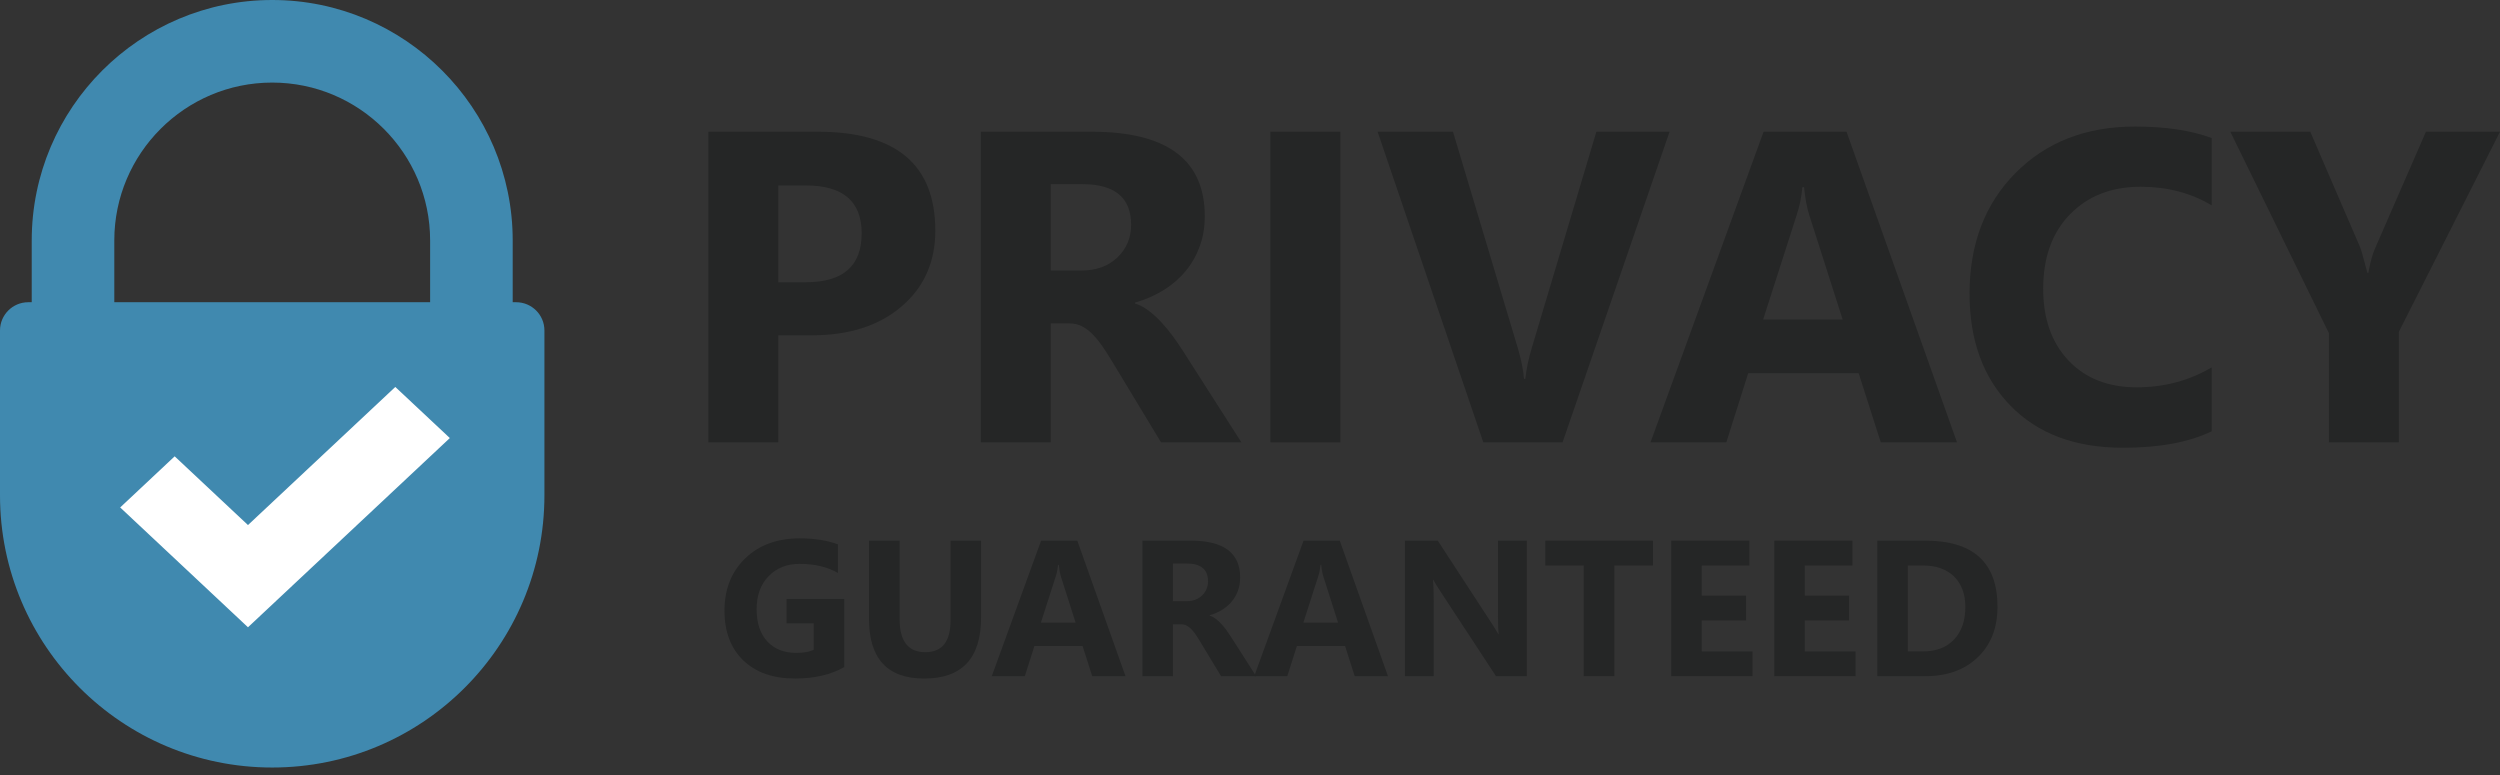 <svg width="100" height="31" viewBox="0 0 100 31" fill="none" xmlns="http://www.w3.org/2000/svg">
<rect x="0" y="0" width="100" height="31" fill="#333333" stroke="none"/>
<path d="M20.508 12.139H17.205V9.619C17.205 6.136 14.371 3.303 10.888 3.303C7.405 3.303 4.572 6.136 4.572 9.619V12.139H1.269V9.619C1.269 4.316 5.584 0 10.888 0C16.192 0 20.508 4.316 20.508 9.619V12.139Z" fill="#4089AF"/>
<path d="M10.888 30.701C4.875 30.701 0 25.826 0 19.812V13.219C0 12.595 0.506 12.089 1.13 12.089H20.646C21.271 12.089 21.777 12.595 21.777 13.219V19.812C21.777 25.826 16.902 30.701 10.888 30.701Z" fill="#4089AF"/>
<path d="M9.919 25.091L4.807 20.298L6.987 18.253L9.919 21.002L15.812 15.478L17.993 17.522L9.919 25.091Z" fill="white"/>
<path d="M31.132 13.413V17.693H28.333V5.269H32.717C35.848 5.269 37.413 6.589 37.413 9.228C37.413 10.476 36.964 11.485 36.066 12.256C35.167 13.027 33.968 13.413 32.466 13.413H31.132ZM31.132 7.418V11.29H32.232C33.722 11.29 34.467 10.638 34.467 9.332C34.467 8.056 33.722 7.418 32.232 7.418H31.132Z" fill="#252626"/>
<path d="M49.655 17.693H46.441L44.508 14.496C44.364 14.253 44.226 14.037 44.093 13.846C43.96 13.656 43.825 13.492 43.69 13.357C43.554 13.221 43.413 13.117 43.265 13.045C43.118 12.973 42.957 12.937 42.784 12.937H42.031V17.693H39.232V5.269H43.668C46.683 5.269 48.191 6.395 48.191 8.648C48.191 9.081 48.124 9.481 47.992 9.848C47.858 10.215 47.671 10.545 47.428 10.84C47.186 11.134 46.892 11.389 46.548 11.602C46.205 11.816 45.822 11.983 45.401 12.105V12.139C45.585 12.197 45.765 12.291 45.938 12.421C46.111 12.551 46.279 12.703 46.441 12.876C46.602 13.049 46.757 13.235 46.904 13.435C47.051 13.634 47.186 13.829 47.306 14.019L49.655 17.693ZM42.031 7.366V10.822H43.243C43.844 10.822 44.326 10.649 44.69 10.303C45.06 9.95 45.245 9.514 45.245 8.995C45.245 7.909 44.595 7.366 43.296 7.366H42.031Z" fill="#252626"/>
<path d="M53.614 5.269H50.815V17.693H53.614V5.269Z" fill="#252626"/>
<path d="M66.783 5.269L62.503 17.693H59.332L55.104 5.269H58.119L60.71 13.915C60.848 14.383 60.932 14.796 60.961 15.154H61.013C61.053 14.767 61.143 14.343 61.282 13.881L63.855 5.269H66.783Z" fill="#252626"/>
<path d="M78.28 17.693H75.23L74.347 14.929H69.928L69.053 17.693H66.021L70.543 5.269H73.861L78.28 17.693ZM73.706 12.78L72.371 8.605C72.273 8.293 72.204 7.92 72.163 7.487H72.094C72.065 7.851 71.993 8.212 71.877 8.57L70.526 12.78H73.706Z" fill="#252626"/>
<path d="M88.468 17.251C87.562 17.69 86.378 17.91 84.916 17.91C83.01 17.91 81.512 17.35 80.42 16.229C79.328 15.109 78.782 13.616 78.782 11.75C78.782 9.763 79.396 8.152 80.624 6.916C81.851 5.68 83.443 5.062 85.401 5.062C86.615 5.062 87.637 5.215 88.468 5.521V8.215C87.637 7.718 86.69 7.47 85.627 7.47C84.46 7.47 83.518 7.837 82.802 8.57C82.086 9.304 81.728 10.297 81.728 11.551C81.728 12.752 82.066 13.709 82.742 14.423C83.418 15.136 84.328 15.493 85.471 15.493C86.562 15.493 87.562 15.227 88.468 14.696V17.251Z" fill="#252626"/>
<path d="M100 5.269L95.954 13.274V17.693H93.156V13.326L89.213 5.269H92.411L94.411 9.904C94.446 9.991 94.541 10.329 94.698 10.918H94.732C94.807 10.502 94.897 10.176 95.001 9.939L97.037 5.269H100Z" fill="#252626"/>
<path d="M33.769 26.683C33.24 26.988 32.582 27.141 31.796 27.141C30.924 27.141 30.236 26.9 29.733 26.417C29.231 25.934 28.979 25.27 28.979 24.423C28.979 23.571 29.254 22.877 29.803 22.34C30.353 21.803 31.084 21.534 31.996 21.534C32.571 21.534 33.077 21.614 33.516 21.773V22.918C33.097 22.676 32.586 22.555 31.981 22.555C31.474 22.555 31.062 22.72 30.743 23.049C30.424 23.377 30.265 23.817 30.265 24.366C30.265 24.923 30.408 25.354 30.694 25.659C30.98 25.964 31.366 26.116 31.852 26.116C32.145 26.116 32.377 26.075 32.548 25.992V24.933H31.463V23.958H33.769V26.683Z" fill="#252626"/>
<path d="M39.243 24.7C39.243 26.328 38.485 27.142 36.968 27.142C35.496 27.142 34.76 26.347 34.76 24.756V21.626H35.985V24.771C35.985 25.648 36.327 26.087 37.013 26.087C37.686 26.087 38.022 25.664 38.022 24.817V21.626H39.243V24.7Z" fill="#252626"/>
<path d="M45.02 27.047H43.689L43.303 25.841H41.376L40.994 27.047H39.671L41.644 21.626H43.092L45.02 27.047ZM43.024 24.904L42.442 23.081C42.399 22.945 42.369 22.783 42.351 22.594H42.321C42.308 22.753 42.277 22.91 42.227 23.066L41.636 24.904H43.024Z" fill="#252626"/>
<path d="M50.245 27.047H48.842L47.999 25.652C47.936 25.546 47.876 25.452 47.818 25.369C47.759 25.286 47.701 25.214 47.642 25.155C47.583 25.096 47.521 25.05 47.457 25.019C47.392 24.988 47.323 24.972 47.247 24.972H46.918V27.047H45.697V21.626H47.632C48.948 21.626 49.606 22.117 49.606 23.1C49.606 23.289 49.577 23.464 49.519 23.624C49.461 23.784 49.379 23.928 49.273 24.057C49.167 24.185 49.039 24.296 48.89 24.39C48.74 24.483 48.572 24.556 48.389 24.609V24.624C48.469 24.649 48.548 24.69 48.623 24.747C48.699 24.803 48.771 24.87 48.842 24.945C48.913 25.021 48.98 25.102 49.045 25.189C49.109 25.276 49.167 25.361 49.22 25.444L50.245 27.047ZM46.918 22.541V24.049H47.447C47.709 24.049 47.92 23.974 48.078 23.823C48.24 23.669 48.321 23.479 48.321 23.252C48.321 22.778 48.037 22.541 47.47 22.541H46.918Z" fill="#252626"/>
<path d="M55.519 27.047H54.188L53.803 25.841H51.875L51.492 27.047H50.169L52.142 21.626H53.59L55.519 27.047ZM53.522 24.904L52.941 23.081C52.897 22.945 52.867 22.783 52.849 22.594H52.819C52.807 22.753 52.775 22.91 52.725 23.066L52.135 24.904H53.522Z" fill="#252626"/>
<path d="M61.072 27.047H59.84L57.606 23.641C57.475 23.442 57.383 23.292 57.333 23.191H57.318C57.339 23.383 57.349 23.675 57.349 24.068V27.047H56.196V21.626H57.511L59.662 24.926C59.76 25.075 59.851 25.223 59.935 25.369H59.949C59.929 25.243 59.919 24.994 59.919 24.624V21.626H61.072V27.047Z" fill="#252626"/>
<path d="M66.119 22.62H64.573V27.047H63.348V22.62H61.81V21.626H66.119V22.62Z" fill="#252626"/>
<path d="M70.1 27.047H66.849V21.626H69.975V22.62H68.07V23.826H69.843V24.817H68.07V26.057H70.1V27.047Z" fill="#252626"/>
<path d="M74.221 27.047H70.97V21.626H74.097V22.62H72.191V23.826H73.964V24.817H72.191V26.057H74.221V27.047Z" fill="#252626"/>
<path d="M75.091 27.047V21.626H77.011C78.936 21.626 79.9 22.507 79.9 24.269C79.9 25.113 79.637 25.787 79.111 26.291C78.586 26.795 77.886 27.047 77.011 27.047H75.091ZM76.312 22.62V26.057H76.916C77.446 26.057 77.861 25.898 78.162 25.58C78.463 25.263 78.614 24.831 78.614 24.284C78.614 23.767 78.465 23.361 78.166 23.064C77.867 22.768 77.448 22.62 76.909 22.62H76.312Z" fill="#252626"/>
</svg>
